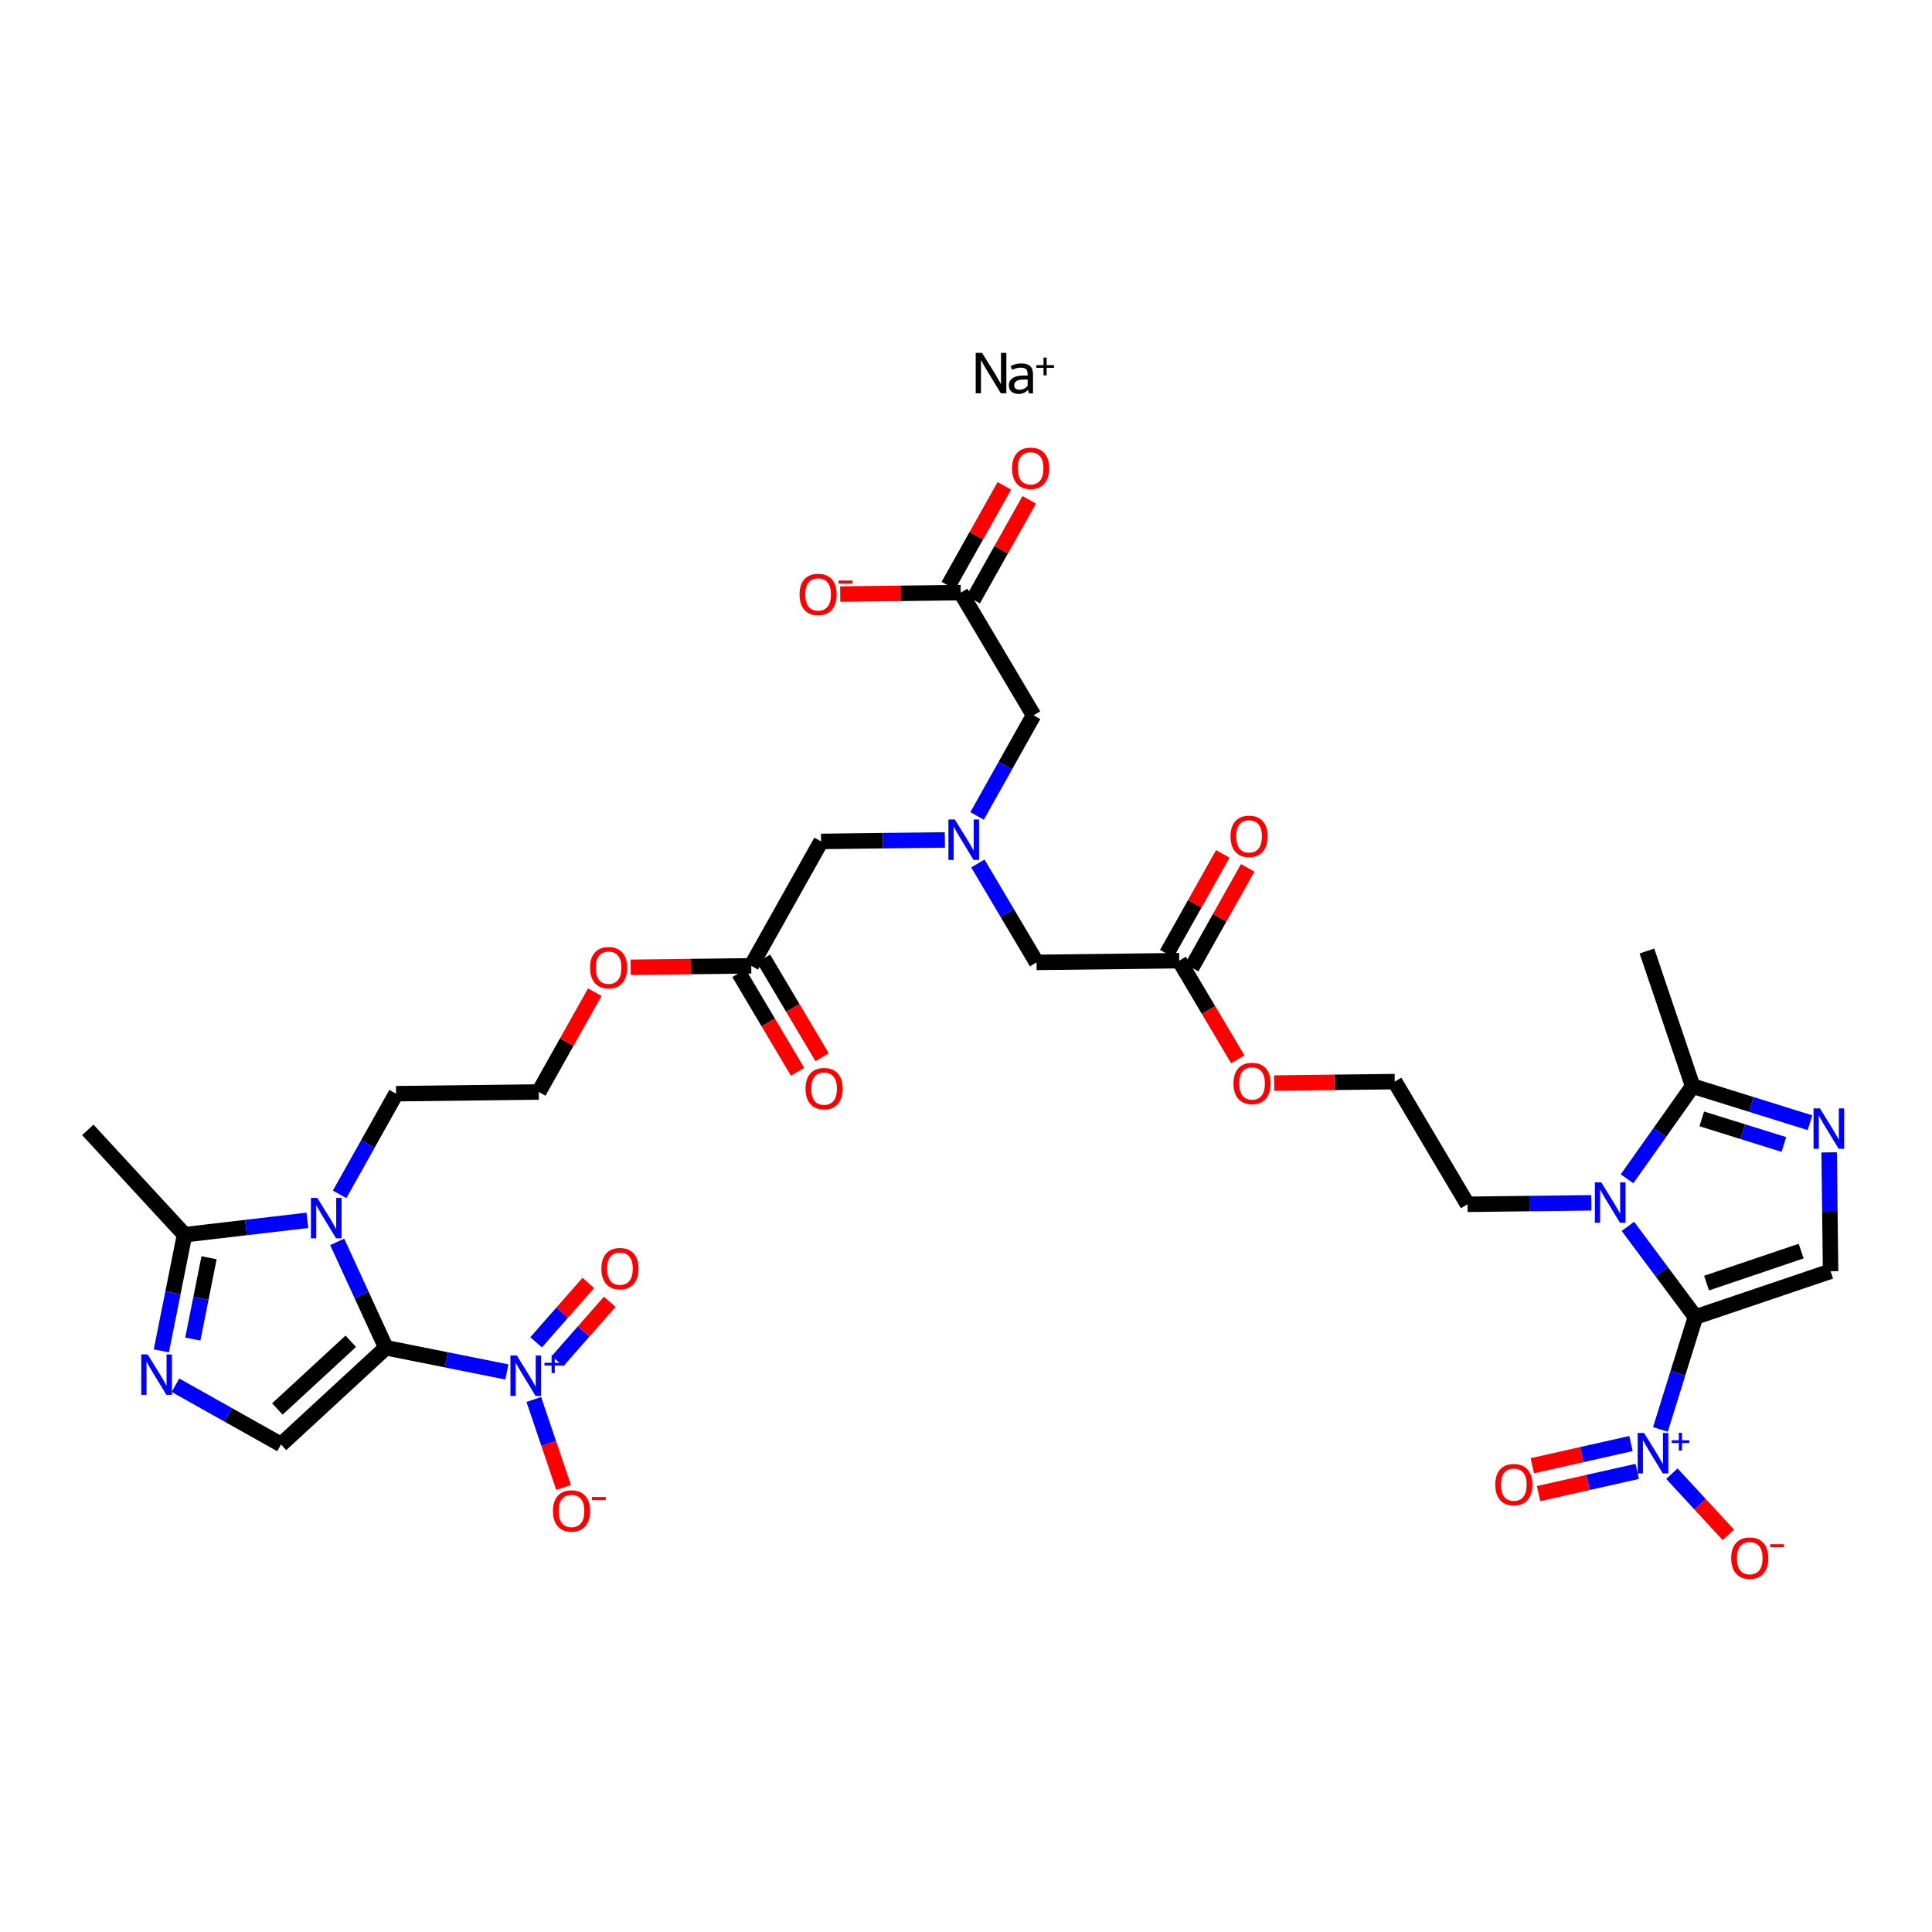 <?xml version='1.0' encoding='iso-8859-1'?>
<svg version='1.1' baseProfile='full'
              xmlns='http://www.w3.org/2000/svg'
                      xmlns:rdkit='http://www.rdkit.org/xml'
                      xmlns:xlink='http://www.w3.org/1999/xlink'
                  xml:space='preserve'
width='250px' height='250px' viewBox='0 0 250 250'>
<!-- END OF HEADER -->
<rect style='opacity:1.0;fill:#FFFFFF;stroke:none' width='250' height='250' x='0' y='0'> </rect>
<path class='bond-0 atom-0 atom-11' d='M 11.364,146.205 L 23.882,159.774' style='fill:none;fill-rule:evenodd;stroke:#000000;stroke-width:2.0px;stroke-linecap:butt;stroke-linejoin:miter;stroke-opacity:1' />
<path class='bond-1 atom-1 atom-12' d='M 213.111,123.06 L 219.028,140.548' style='fill:none;fill-rule:evenodd;stroke:#000000;stroke-width:2.0px;stroke-linecap:butt;stroke-linejoin:miter;stroke-opacity:1' />
<path class='bond-2 atom-2 atom-4' d='M 51.254,141.524 L 69.714,141.301' style='fill:none;fill-rule:evenodd;stroke:#000000;stroke-width:2.0px;stroke-linecap:butt;stroke-linejoin:miter;stroke-opacity:1' />
<path class='bond-3 atom-2 atom-21' d='M 51.254,141.524 L 47.599,148.036' style='fill:none;fill-rule:evenodd;stroke:#000000;stroke-width:2.0px;stroke-linecap:butt;stroke-linejoin:miter;stroke-opacity:1' />
<path class='bond-3 atom-2 atom-21' d='M 47.599,148.036 L 43.944,154.547' style='fill:none;fill-rule:evenodd;stroke:#0000FF;stroke-width:2.0px;stroke-linecap:butt;stroke-linejoin:miter;stroke-opacity:1' />
<path class='bond-4 atom-3 atom-5' d='M 189.898,155.837 L 180.475,139.962' style='fill:none;fill-rule:evenodd;stroke:#000000;stroke-width:2.0px;stroke-linecap:butt;stroke-linejoin:miter;stroke-opacity:1' />
<path class='bond-5 atom-3 atom-22' d='M 189.898,155.837 L 197.906,155.74' style='fill:none;fill-rule:evenodd;stroke:#000000;stroke-width:2.0px;stroke-linecap:butt;stroke-linejoin:miter;stroke-opacity:1' />
<path class='bond-5 atom-3 atom-22' d='M 197.906,155.74 L 205.914,155.643' style='fill:none;fill-rule:evenodd;stroke:#0000FF;stroke-width:2.0px;stroke-linecap:butt;stroke-linejoin:miter;stroke-opacity:1' />
<path class='bond-6 atom-4 atom-33' d='M 69.714,141.301 L 73.338,134.845' style='fill:none;fill-rule:evenodd;stroke:#000000;stroke-width:2.0px;stroke-linecap:butt;stroke-linejoin:miter;stroke-opacity:1' />
<path class='bond-6 atom-4 atom-33' d='M 73.338,134.845 L 76.962,128.389' style='fill:none;fill-rule:evenodd;stroke:#FF0000;stroke-width:2.0px;stroke-linecap:butt;stroke-linejoin:miter;stroke-opacity:1' />
<path class='bond-7 atom-5 atom-34' d='M 180.475,139.962 L 172.675,140.056' style='fill:none;fill-rule:evenodd;stroke:#000000;stroke-width:2.0px;stroke-linecap:butt;stroke-linejoin:miter;stroke-opacity:1' />
<path class='bond-7 atom-5 atom-34' d='M 172.675,140.056 L 164.876,140.15' style='fill:none;fill-rule:evenodd;stroke:#FF0000;stroke-width:2.0px;stroke-linecap:butt;stroke-linejoin:miter;stroke-opacity:1' />
<path class='bond-8 atom-6 atom-13' d='M 36.361,186.914 L 49.93,174.396' style='fill:none;fill-rule:evenodd;stroke:#000000;stroke-width:2.0px;stroke-linecap:butt;stroke-linejoin:miter;stroke-opacity:1' />
<path class='bond-8 atom-6 atom-13' d='M 35.892,182.323 L 45.391,173.56' style='fill:none;fill-rule:evenodd;stroke:#000000;stroke-width:2.0px;stroke-linecap:butt;stroke-linejoin:miter;stroke-opacity:1' />
<path class='bond-9 atom-6 atom-18' d='M 36.361,186.914 L 29.533,183.082' style='fill:none;fill-rule:evenodd;stroke:#000000;stroke-width:2.0px;stroke-linecap:butt;stroke-linejoin:miter;stroke-opacity:1' />
<path class='bond-9 atom-6 atom-18' d='M 29.533,183.082 L 22.706,179.249' style='fill:none;fill-rule:evenodd;stroke:#0000FF;stroke-width:2.0px;stroke-linecap:butt;stroke-linejoin:miter;stroke-opacity:1' />
<path class='bond-10 atom-7 atom-14' d='M 236.877,164.5 L 219.389,170.417' style='fill:none;fill-rule:evenodd;stroke:#000000;stroke-width:2.0px;stroke-linecap:butt;stroke-linejoin:miter;stroke-opacity:1' />
<path class='bond-10 atom-7 atom-14' d='M 233.07,161.89 L 220.829,166.032' style='fill:none;fill-rule:evenodd;stroke:#000000;stroke-width:2.0px;stroke-linecap:butt;stroke-linejoin:miter;stroke-opacity:1' />
<path class='bond-11 atom-7 atom-19' d='M 236.877,164.5 L 236.784,156.808' style='fill:none;fill-rule:evenodd;stroke:#000000;stroke-width:2.0px;stroke-linecap:butt;stroke-linejoin:miter;stroke-opacity:1' />
<path class='bond-11 atom-7 atom-19' d='M 236.784,156.808 L 236.691,149.116' style='fill:none;fill-rule:evenodd;stroke:#0000FF;stroke-width:2.0px;stroke-linecap:butt;stroke-linejoin:miter;stroke-opacity:1' />
<path class='bond-12 atom-8 atom-15' d='M 133.744,92.559 L 124.321,76.684' style='fill:none;fill-rule:evenodd;stroke:#000000;stroke-width:2.0px;stroke-linecap:butt;stroke-linejoin:miter;stroke-opacity:1' />
<path class='bond-13 atom-8 atom-20' d='M 133.744,92.559 L 130.089,99.07' style='fill:none;fill-rule:evenodd;stroke:#000000;stroke-width:2.0px;stroke-linecap:butt;stroke-linejoin:miter;stroke-opacity:1' />
<path class='bond-13 atom-8 atom-20' d='M 130.089,99.07 L 126.434,105.582' style='fill:none;fill-rule:evenodd;stroke:#0000FF;stroke-width:2.0px;stroke-linecap:butt;stroke-linejoin:miter;stroke-opacity:1' />
<path class='bond-14 atom-9 atom-16' d='M 106.248,108.881 L 97.211,124.979' style='fill:none;fill-rule:evenodd;stroke:#000000;stroke-width:2.0px;stroke-linecap:butt;stroke-linejoin:miter;stroke-opacity:1' />
<path class='bond-15 atom-9 atom-20' d='M 106.248,108.881 L 114.256,108.784' style='fill:none;fill-rule:evenodd;stroke:#000000;stroke-width:2.0px;stroke-linecap:butt;stroke-linejoin:miter;stroke-opacity:1' />
<path class='bond-15 atom-9 atom-20' d='M 114.256,108.784 L 122.263,108.687' style='fill:none;fill-rule:evenodd;stroke:#0000FF;stroke-width:2.0px;stroke-linecap:butt;stroke-linejoin:miter;stroke-opacity:1' />
<path class='bond-16 atom-10 atom-17' d='M 134.131,124.533 L 152.591,124.31' style='fill:none;fill-rule:evenodd;stroke:#000000;stroke-width:2.0px;stroke-linecap:butt;stroke-linejoin:miter;stroke-opacity:1' />
<path class='bond-17 atom-10 atom-20' d='M 134.131,124.533 L 130.332,118.133' style='fill:none;fill-rule:evenodd;stroke:#000000;stroke-width:2.0px;stroke-linecap:butt;stroke-linejoin:miter;stroke-opacity:1' />
<path class='bond-17 atom-10 atom-20' d='M 130.332,118.133 L 126.533,111.733' style='fill:none;fill-rule:evenodd;stroke:#0000FF;stroke-width:2.0px;stroke-linecap:butt;stroke-linejoin:miter;stroke-opacity:1' />
<path class='bond-18 atom-11 atom-18' d='M 23.882,159.774 L 22.379,167.288' style='fill:none;fill-rule:evenodd;stroke:#000000;stroke-width:2.0px;stroke-linecap:butt;stroke-linejoin:miter;stroke-opacity:1' />
<path class='bond-18 atom-11 atom-18' d='M 22.379,167.288 L 20.877,174.802' style='fill:none;fill-rule:evenodd;stroke:#0000FF;stroke-width:2.0px;stroke-linecap:butt;stroke-linejoin:miter;stroke-opacity:1' />
<path class='bond-18 atom-11 atom-18' d='M 27.052,162.752 L 26,168.012' style='fill:none;fill-rule:evenodd;stroke:#000000;stroke-width:2.0px;stroke-linecap:butt;stroke-linejoin:miter;stroke-opacity:1' />
<path class='bond-18 atom-11 atom-18' d='M 26,168.012 L 24.948,173.272' style='fill:none;fill-rule:evenodd;stroke:#0000FF;stroke-width:2.0px;stroke-linecap:butt;stroke-linejoin:miter;stroke-opacity:1' />
<path class='bond-19 atom-11 atom-21' d='M 23.882,159.774 L 31.827,158.842' style='fill:none;fill-rule:evenodd;stroke:#000000;stroke-width:2.0px;stroke-linecap:butt;stroke-linejoin:miter;stroke-opacity:1' />
<path class='bond-19 atom-11 atom-21' d='M 31.827,158.842 L 39.773,157.91' style='fill:none;fill-rule:evenodd;stroke:#0000FF;stroke-width:2.0px;stroke-linecap:butt;stroke-linejoin:miter;stroke-opacity:1' />
<path class='bond-20 atom-12 atom-19' d='M 219.028,140.548 L 226.619,142.913' style='fill:none;fill-rule:evenodd;stroke:#000000;stroke-width:2.0px;stroke-linecap:butt;stroke-linejoin:miter;stroke-opacity:1' />
<path class='bond-20 atom-12 atom-19' d='M 226.619,142.913 L 234.209,145.278' style='fill:none;fill-rule:evenodd;stroke:#0000FF;stroke-width:2.0px;stroke-linecap:butt;stroke-linejoin:miter;stroke-opacity:1' />
<path class='bond-20 atom-12 atom-19' d='M 220.207,144.783 L 225.52,146.438' style='fill:none;fill-rule:evenodd;stroke:#000000;stroke-width:2.0px;stroke-linecap:butt;stroke-linejoin:miter;stroke-opacity:1' />
<path class='bond-20 atom-12 atom-19' d='M 225.52,146.438 L 230.834,148.094' style='fill:none;fill-rule:evenodd;stroke:#0000FF;stroke-width:2.0px;stroke-linecap:butt;stroke-linejoin:miter;stroke-opacity:1' />
<path class='bond-21 atom-12 atom-22' d='M 219.028,140.548 L 214.782,146.543' style='fill:none;fill-rule:evenodd;stroke:#000000;stroke-width:2.0px;stroke-linecap:butt;stroke-linejoin:miter;stroke-opacity:1' />
<path class='bond-21 atom-12 atom-22' d='M 214.782,146.543 L 210.536,152.538' style='fill:none;fill-rule:evenodd;stroke:#0000FF;stroke-width:2.0px;stroke-linecap:butt;stroke-linejoin:miter;stroke-opacity:1' />
<path class='bond-22 atom-13 atom-21' d='M 49.93,174.396 L 46.781,167.547' style='fill:none;fill-rule:evenodd;stroke:#000000;stroke-width:2.0px;stroke-linecap:butt;stroke-linejoin:miter;stroke-opacity:1' />
<path class='bond-22 atom-13 atom-21' d='M 46.781,167.547 L 43.632,160.698' style='fill:none;fill-rule:evenodd;stroke:#0000FF;stroke-width:2.0px;stroke-linecap:butt;stroke-linejoin:miter;stroke-opacity:1' />
<path class='bond-23 atom-13 atom-23' d='M 49.93,174.396 L 57.759,175.962' style='fill:none;fill-rule:evenodd;stroke:#000000;stroke-width:2.0px;stroke-linecap:butt;stroke-linejoin:miter;stroke-opacity:1' />
<path class='bond-23 atom-13 atom-23' d='M 57.759,175.962 L 65.588,177.527' style='fill:none;fill-rule:evenodd;stroke:#0000FF;stroke-width:2.0px;stroke-linecap:butt;stroke-linejoin:miter;stroke-opacity:1' />
<path class='bond-24 atom-14 atom-22' d='M 219.389,170.417 L 215.02,164.553' style='fill:none;fill-rule:evenodd;stroke:#000000;stroke-width:2.0px;stroke-linecap:butt;stroke-linejoin:miter;stroke-opacity:1' />
<path class='bond-24 atom-14 atom-22' d='M 215.02,164.553 L 210.65,158.689' style='fill:none;fill-rule:evenodd;stroke:#0000FF;stroke-width:2.0px;stroke-linecap:butt;stroke-linejoin:miter;stroke-opacity:1' />
<path class='bond-25 atom-14 atom-24' d='M 219.389,170.417 L 217.122,177.692' style='fill:none;fill-rule:evenodd;stroke:#000000;stroke-width:2.0px;stroke-linecap:butt;stroke-linejoin:miter;stroke-opacity:1' />
<path class='bond-25 atom-14 atom-24' d='M 217.122,177.692 L 214.855,184.967' style='fill:none;fill-rule:evenodd;stroke:#0000FF;stroke-width:2.0px;stroke-linecap:butt;stroke-linejoin:miter;stroke-opacity:1' />
<path class='bond-26 atom-15 atom-25' d='M 125.931,77.587 L 129.555,71.131' style='fill:none;fill-rule:evenodd;stroke:#000000;stroke-width:2.0px;stroke-linecap:butt;stroke-linejoin:miter;stroke-opacity:1' />
<path class='bond-26 atom-15 atom-25' d='M 129.555,71.131 L 133.179,64.675' style='fill:none;fill-rule:evenodd;stroke:#FF0000;stroke-width:2.0px;stroke-linecap:butt;stroke-linejoin:miter;stroke-opacity:1' />
<path class='bond-26 atom-15 atom-25' d='M 122.711,75.78 L 126.335,69.324' style='fill:none;fill-rule:evenodd;stroke:#000000;stroke-width:2.0px;stroke-linecap:butt;stroke-linejoin:miter;stroke-opacity:1' />
<path class='bond-26 atom-15 atom-25' d='M 126.335,69.324 L 129.959,62.868' style='fill:none;fill-rule:evenodd;stroke:#FF0000;stroke-width:2.0px;stroke-linecap:butt;stroke-linejoin:miter;stroke-opacity:1' />
<path class='bond-27 atom-15 atom-26' d='M 124.321,76.684 L 116.522,76.778' style='fill:none;fill-rule:evenodd;stroke:#000000;stroke-width:2.0px;stroke-linecap:butt;stroke-linejoin:miter;stroke-opacity:1' />
<path class='bond-27 atom-15 atom-26' d='M 116.522,76.778 L 108.723,76.872' style='fill:none;fill-rule:evenodd;stroke:#FF0000;stroke-width:2.0px;stroke-linecap:butt;stroke-linejoin:miter;stroke-opacity:1' />
<path class='bond-28 atom-16 atom-27' d='M 95.623,125.922 L 99.413,132.307' style='fill:none;fill-rule:evenodd;stroke:#000000;stroke-width:2.0px;stroke-linecap:butt;stroke-linejoin:miter;stroke-opacity:1' />
<path class='bond-28 atom-16 atom-27' d='M 99.413,132.307 L 103.204,138.692' style='fill:none;fill-rule:evenodd;stroke:#FF0000;stroke-width:2.0px;stroke-linecap:butt;stroke-linejoin:miter;stroke-opacity:1' />
<path class='bond-28 atom-16 atom-27' d='M 98.799,124.037 L 102.589,130.422' style='fill:none;fill-rule:evenodd;stroke:#000000;stroke-width:2.0px;stroke-linecap:butt;stroke-linejoin:miter;stroke-opacity:1' />
<path class='bond-28 atom-16 atom-27' d='M 102.589,130.422 L 106.379,136.807' style='fill:none;fill-rule:evenodd;stroke:#FF0000;stroke-width:2.0px;stroke-linecap:butt;stroke-linejoin:miter;stroke-opacity:1' />
<path class='bond-29 atom-16 atom-33' d='M 97.211,124.979 L 89.412,125.074' style='fill:none;fill-rule:evenodd;stroke:#000000;stroke-width:2.0px;stroke-linecap:butt;stroke-linejoin:miter;stroke-opacity:1' />
<path class='bond-29 atom-16 atom-33' d='M 89.412,125.074 L 81.612,125.168' style='fill:none;fill-rule:evenodd;stroke:#FF0000;stroke-width:2.0px;stroke-linecap:butt;stroke-linejoin:miter;stroke-opacity:1' />
<path class='bond-30 atom-17 atom-28' d='M 154.201,125.213 L 157.825,118.757' style='fill:none;fill-rule:evenodd;stroke:#000000;stroke-width:2.0px;stroke-linecap:butt;stroke-linejoin:miter;stroke-opacity:1' />
<path class='bond-30 atom-17 atom-28' d='M 157.825,118.757 L 161.449,112.301' style='fill:none;fill-rule:evenodd;stroke:#FF0000;stroke-width:2.0px;stroke-linecap:butt;stroke-linejoin:miter;stroke-opacity:1' />
<path class='bond-30 atom-17 atom-28' d='M 150.981,123.406 L 154.605,116.95' style='fill:none;fill-rule:evenodd;stroke:#000000;stroke-width:2.0px;stroke-linecap:butt;stroke-linejoin:miter;stroke-opacity:1' />
<path class='bond-30 atom-17 atom-28' d='M 154.605,116.95 L 158.229,110.494' style='fill:none;fill-rule:evenodd;stroke:#FF0000;stroke-width:2.0px;stroke-linecap:butt;stroke-linejoin:miter;stroke-opacity:1' />
<path class='bond-31 atom-17 atom-34' d='M 152.591,124.31 L 156.381,130.695' style='fill:none;fill-rule:evenodd;stroke:#000000;stroke-width:2.0px;stroke-linecap:butt;stroke-linejoin:miter;stroke-opacity:1' />
<path class='bond-31 atom-17 atom-34' d='M 156.381,130.695 L 160.171,137.08' style='fill:none;fill-rule:evenodd;stroke:#FF0000;stroke-width:2.0px;stroke-linecap:butt;stroke-linejoin:miter;stroke-opacity:1' />
<path class='bond-32 atom-23 atom-29' d='M 69.073,181.091 L 71,186.785' style='fill:none;fill-rule:evenodd;stroke:#0000FF;stroke-width:2.0px;stroke-linecap:butt;stroke-linejoin:miter;stroke-opacity:1' />
<path class='bond-32 atom-23 atom-29' d='M 71,186.785 L 72.926,192.479' style='fill:none;fill-rule:evenodd;stroke:#FF0000;stroke-width:2.0px;stroke-linecap:butt;stroke-linejoin:miter;stroke-opacity:1' />
<path class='bond-33 atom-23 atom-30' d='M 72.146,176.131 L 75.522,172.29' style='fill:none;fill-rule:evenodd;stroke:#0000FF;stroke-width:2.0px;stroke-linecap:butt;stroke-linejoin:miter;stroke-opacity:1' />
<path class='bond-33 atom-23 atom-30' d='M 75.522,172.29 L 78.897,168.45' style='fill:none;fill-rule:evenodd;stroke:#FF0000;stroke-width:2.0px;stroke-linecap:butt;stroke-linejoin:miter;stroke-opacity:1' />
<path class='bond-33 atom-23 atom-30' d='M 69.373,173.694 L 72.748,169.853' style='fill:none;fill-rule:evenodd;stroke:#0000FF;stroke-width:2.0px;stroke-linecap:butt;stroke-linejoin:miter;stroke-opacity:1' />
<path class='bond-33 atom-23 atom-30' d='M 72.748,169.853 L 76.123,166.012' style='fill:none;fill-rule:evenodd;stroke:#FF0000;stroke-width:2.0px;stroke-linecap:butt;stroke-linejoin:miter;stroke-opacity:1' />
<path class='bond-34 atom-24 atom-31' d='M 216.341,190.692 L 219.993,194.65' style='fill:none;fill-rule:evenodd;stroke:#0000FF;stroke-width:2.0px;stroke-linecap:butt;stroke-linejoin:miter;stroke-opacity:1' />
<path class='bond-34 atom-24 atom-31' d='M 219.993,194.65 L 223.644,198.608' style='fill:none;fill-rule:evenodd;stroke:#FF0000;stroke-width:2.0px;stroke-linecap:butt;stroke-linejoin:miter;stroke-opacity:1' />
<path class='bond-35 atom-24 atom-32' d='M 211.047,186.792 L 204.664,188.23' style='fill:none;fill-rule:evenodd;stroke:#0000FF;stroke-width:2.0px;stroke-linecap:butt;stroke-linejoin:miter;stroke-opacity:1' />
<path class='bond-35 atom-24 atom-32' d='M 204.664,188.23 L 198.28,189.668' style='fill:none;fill-rule:evenodd;stroke:#FF0000;stroke-width:2.0px;stroke-linecap:butt;stroke-linejoin:miter;stroke-opacity:1' />
<path class='bond-35 atom-24 atom-32' d='M 211.858,190.394 L 205.475,191.832' style='fill:none;fill-rule:evenodd;stroke:#0000FF;stroke-width:2.0px;stroke-linecap:butt;stroke-linejoin:miter;stroke-opacity:1' />
<path class='bond-35 atom-24 atom-32' d='M 205.475,191.832 L 199.091,193.27' style='fill:none;fill-rule:evenodd;stroke:#FF0000;stroke-width:2.0px;stroke-linecap:butt;stroke-linejoin:miter;stroke-opacity:1' />
<path  class='atom-18' d='M 19.106 175.263
L 20.82 178.032
Q 20.989 178.306, 21.263 178.8
Q 21.536 179.295, 21.551 179.325
L 21.551 175.263
L 22.245 175.263
L 22.245 180.492
L 21.529 180.492
L 19.69 177.464
Q 19.476 177.109, 19.247 176.703
Q 19.025 176.297, 18.959 176.172
L 18.959 180.492
L 18.279 180.492
L 18.279 175.263
L 19.106 175.263
' fill='#0000FF'/>
<path  class='atom-19' d='M 235.498 143.426
L 237.211 146.195
Q 237.381 146.468, 237.654 146.963
Q 237.927 147.458, 237.942 147.487
L 237.942 143.426
L 238.636 143.426
L 238.636 148.654
L 237.92 148.654
L 236.081 145.627
Q 235.867 145.272, 235.638 144.866
Q 235.417 144.46, 235.35 144.334
L 235.35 148.654
L 234.671 148.654
L 234.671 143.426
L 235.498 143.426
' fill='#0000FF'/>
<path  class='atom-20' d='M 123.552 106.043
L 125.265 108.813
Q 125.435 109.086, 125.708 109.581
Q 125.982 110.075, 125.996 110.105
L 125.996 106.043
L 126.691 106.043
L 126.691 111.272
L 125.974 111.272
L 124.135 108.244
Q 123.921 107.889, 123.692 107.483
Q 123.471 107.077, 123.404 106.952
L 123.404 111.272
L 122.725 111.272
L 122.725 106.043
L 123.552 106.043
' fill='#0000FF'/>
<path  class='atom-21' d='M 41.062 155.009
L 42.775 157.778
Q 42.945 158.051, 43.218 158.546
Q 43.491 159.041, 43.506 159.07
L 43.506 155.009
L 44.2 155.009
L 44.2 160.237
L 43.484 160.237
L 41.645 157.209
Q 41.431 156.855, 41.202 156.449
Q 40.98 156.042, 40.914 155.917
L 40.914 160.237
L 40.235 160.237
L 40.235 155.009
L 41.062 155.009
' fill='#0000FF'/>
<path  class='atom-22' d='M 207.202 153
L 208.916 155.769
Q 209.085 156.042, 209.359 156.537
Q 209.632 157.031, 209.647 157.061
L 209.647 153
L 210.341 153
L 210.341 158.228
L 209.625 158.228
L 207.786 155.2
Q 207.572 154.846, 207.343 154.44
Q 207.121 154.033, 207.055 153.908
L 207.055 158.228
L 206.375 158.228
L 206.375 153
L 207.202 153
' fill='#0000FF'/>
<path  class='atom-23' d='M 66.877 175.402
L 68.59 178.171
Q 68.76 178.444, 69.033 178.939
Q 69.307 179.434, 69.321 179.463
L 69.321 175.402
L 70.016 175.402
L 70.016 180.63
L 69.299 180.63
L 67.46 177.602
Q 67.246 177.248, 67.017 176.842
Q 66.796 176.435, 66.729 176.31
L 66.729 180.63
L 66.05 180.63
L 66.05 175.402
L 66.877 175.402
' fill='#0000FF'/>
<path  class='atom-23' d='M 70.454 176.344
L 71.375 176.344
L 71.375 175.374
L 71.785 175.374
L 71.785 176.344
L 72.73 176.344
L 72.73 176.695
L 71.785 176.695
L 71.785 177.67
L 71.375 177.67
L 71.375 176.695
L 70.454 176.695
L 70.454 176.344
' fill='#0000FF'/>
<path  class='atom-24' d='M 212.741 185.428
L 214.455 188.198
Q 214.624 188.471, 214.898 188.966
Q 215.171 189.46, 215.186 189.49
L 215.186 185.428
L 215.88 185.428
L 215.88 190.657
L 215.164 190.657
L 213.325 187.629
Q 213.111 187.275, 212.882 186.868
Q 212.66 186.462, 212.594 186.337
L 212.594 190.657
L 211.914 190.657
L 211.914 185.428
L 212.741 185.428
' fill='#0000FF'/>
<path  class='atom-24' d='M 216.318 186.371
L 217.24 186.371
L 217.24 185.401
L 217.649 185.401
L 217.649 186.371
L 218.595 186.371
L 218.595 186.722
L 217.649 186.722
L 217.649 187.696
L 217.24 187.696
L 217.24 186.722
L 216.318 186.722
L 216.318 186.371
' fill='#0000FF'/>
<path  class='atom-25' d='M 130.958 60.6
Q 130.958 59.345, 131.578 58.643
Q 132.198 57.941, 133.358 57.941
Q 134.517 57.941, 135.138 58.643
Q 135.758 59.345, 135.758 60.6
Q 135.758 61.87, 135.13 62.594
Q 134.502 63.31, 133.358 63.31
Q 132.206 63.31, 131.578 62.594
Q 130.958 61.877, 130.958 60.6
M 133.358 62.719
Q 134.155 62.719, 134.584 62.188
Q 135.019 61.649, 135.019 60.6
Q 135.019 59.574, 134.584 59.057
Q 134.155 58.532, 133.358 58.532
Q 132.56 58.532, 132.125 59.049
Q 131.696 59.566, 131.696 60.6
Q 131.696 61.656, 132.125 62.188
Q 132.56 62.719, 133.358 62.719
' fill='#FF0000'/>
<path  class='atom-26' d='M 103.461 76.922
Q 103.461 75.666, 104.081 74.965
Q 104.702 74.263, 105.861 74.263
Q 107.02 74.263, 107.641 74.965
Q 108.261 75.666, 108.261 76.922
Q 108.261 78.192, 107.633 78.915
Q 107.006 79.632, 105.861 79.632
Q 104.709 79.632, 104.081 78.915
Q 103.461 78.199, 103.461 76.922
M 105.861 79.041
Q 106.659 79.041, 107.087 78.509
Q 107.523 77.97, 107.523 76.922
Q 107.523 75.895, 107.087 75.378
Q 106.659 74.854, 105.861 74.854
Q 105.064 74.854, 104.628 75.371
Q 104.2 75.888, 104.2 76.922
Q 104.2 77.978, 104.628 78.509
Q 105.064 79.041, 105.861 79.041
' fill='#FF0000'/>
<path  class='atom-26' d='M 108.505 75.117
L 110.293 75.117
L 110.293 75.507
L 108.505 75.507
L 108.505 75.117
' fill='#FF0000'/>
<path  class='atom-27' d='M 104.234 140.869
Q 104.234 139.614, 104.855 138.912
Q 105.475 138.211, 106.634 138.211
Q 107.794 138.211, 108.414 138.912
Q 109.034 139.614, 109.034 140.869
Q 109.034 142.139, 108.407 142.863
Q 107.779 143.579, 106.634 143.579
Q 105.482 143.579, 104.855 142.863
Q 104.234 142.147, 104.234 140.869
M 106.634 142.989
Q 107.432 142.989, 107.86 142.457
Q 108.296 141.918, 108.296 140.869
Q 108.296 139.843, 107.86 139.326
Q 107.432 138.802, 106.634 138.802
Q 105.837 138.802, 105.401 139.319
Q 104.973 139.835, 104.973 140.869
Q 104.973 141.925, 105.401 142.457
Q 105.837 142.989, 106.634 142.989
' fill='#FF0000'/>
<path  class='atom-28' d='M 159.228 108.226
Q 159.228 106.97, 159.848 106.269
Q 160.469 105.567, 161.628 105.567
Q 162.787 105.567, 163.408 106.269
Q 164.028 106.97, 164.028 108.226
Q 164.028 109.496, 163.4 110.22
Q 162.773 110.936, 161.628 110.936
Q 160.476 110.936, 159.848 110.22
Q 159.228 109.503, 159.228 108.226
M 161.628 110.345
Q 162.425 110.345, 162.854 109.813
Q 163.289 109.274, 163.289 108.226
Q 163.289 107.199, 162.854 106.682
Q 162.425 106.158, 161.628 106.158
Q 160.83 106.158, 160.395 106.675
Q 159.966 107.192, 159.966 108.226
Q 159.966 109.282, 160.395 109.813
Q 160.83 110.345, 161.628 110.345
' fill='#FF0000'/>
<path  class='atom-29' d='M 71.55 195.518
Q 71.55 194.263, 72.17 193.561
Q 72.79 192.86, 73.95 192.86
Q 75.109 192.86, 75.729 193.561
Q 76.35 194.263, 76.35 195.518
Q 76.35 196.788, 75.722 197.512
Q 75.094 198.228, 73.95 198.228
Q 72.798 198.228, 72.17 197.512
Q 71.55 196.796, 71.55 195.518
M 73.95 197.637
Q 74.747 197.637, 75.175 197.106
Q 75.611 196.567, 75.611 195.518
Q 75.611 194.492, 75.175 193.975
Q 74.747 193.45, 73.95 193.45
Q 73.152 193.45, 72.716 193.967
Q 72.288 194.484, 72.288 195.518
Q 72.288 196.574, 72.716 197.106
Q 73.152 197.637, 73.95 197.637
' fill='#FF0000'/>
<path  class='atom-29' d='M 76.593 193.713
L 78.382 193.713
L 78.382 194.103
L 76.593 194.103
L 76.593 193.713
' fill='#FF0000'/>
<path  class='atom-30' d='M 77.819 164.163
Q 77.819 162.907, 78.439 162.206
Q 79.06 161.504, 80.219 161.504
Q 81.379 161.504, 81.999 162.206
Q 82.619 162.907, 82.619 164.163
Q 82.619 165.433, 81.991 166.156
Q 81.364 166.873, 80.219 166.873
Q 79.067 166.873, 78.439 166.156
Q 77.819 165.44, 77.819 164.163
M 80.219 166.282
Q 81.017 166.282, 81.445 165.75
Q 81.881 165.211, 81.881 164.163
Q 81.881 163.136, 81.445 162.619
Q 81.017 162.095, 80.219 162.095
Q 79.421 162.095, 78.986 162.612
Q 78.558 163.129, 78.558 164.163
Q 78.558 165.219, 78.986 165.75
Q 79.421 166.282, 80.219 166.282
' fill='#FF0000'/>
<path  class='atom-31' d='M 224.015 201.626
Q 224.015 200.371, 224.635 199.67
Q 225.256 198.968, 226.415 198.968
Q 227.575 198.968, 228.195 199.67
Q 228.815 200.371, 228.815 201.626
Q 228.815 202.897, 228.187 203.62
Q 227.56 204.337, 226.415 204.337
Q 225.263 204.337, 224.635 203.62
Q 224.015 202.904, 224.015 201.626
M 226.415 203.746
Q 227.213 203.746, 227.641 203.214
Q 228.077 202.675, 228.077 201.626
Q 228.077 200.6, 227.641 200.083
Q 227.213 199.559, 226.415 199.559
Q 225.618 199.559, 225.182 200.076
Q 224.754 200.593, 224.754 201.626
Q 224.754 202.682, 225.182 203.214
Q 225.618 203.746, 226.415 203.746
' fill='#FF0000'/>
<path  class='atom-31' d='M 229.059 199.821
L 230.848 199.821
L 230.848 200.211
L 229.059 200.211
L 229.059 199.821
' fill='#FF0000'/>
<path  class='atom-32' d='M 193.487 192.114
Q 193.487 190.858, 194.107 190.157
Q 194.727 189.455, 195.887 189.455
Q 197.046 189.455, 197.666 190.157
Q 198.287 190.858, 198.287 192.114
Q 198.287 193.384, 197.659 194.108
Q 197.031 194.824, 195.887 194.824
Q 194.735 194.824, 194.107 194.108
Q 193.487 193.391, 193.487 192.114
M 195.887 194.233
Q 196.684 194.233, 197.113 193.701
Q 197.548 193.162, 197.548 192.114
Q 197.548 191.087, 197.113 190.57
Q 196.684 190.046, 195.887 190.046
Q 195.089 190.046, 194.654 190.563
Q 194.225 191.08, 194.225 192.114
Q 194.225 193.17, 194.654 193.701
Q 195.089 194.233, 195.887 194.233
' fill='#FF0000'/>
<path  class='atom-33' d='M 76.351 125.217
Q 76.351 123.962, 76.971 123.26
Q 77.591 122.559, 78.751 122.559
Q 79.91 122.559, 80.531 123.26
Q 81.151 123.962, 81.151 125.217
Q 81.151 126.487, 80.523 127.211
Q 79.895 127.927, 78.751 127.927
Q 77.599 127.927, 76.971 127.211
Q 76.351 126.495, 76.351 125.217
M 78.751 127.337
Q 79.548 127.337, 79.977 126.805
Q 80.412 126.266, 80.412 125.217
Q 80.412 124.191, 79.977 123.674
Q 79.548 123.15, 78.751 123.15
Q 77.953 123.15, 77.518 123.666
Q 77.089 124.183, 77.089 125.217
Q 77.089 126.273, 77.518 126.805
Q 77.953 127.337, 78.751 127.337
' fill='#FF0000'/>
<path  class='atom-34' d='M 159.615 140.2
Q 159.615 138.944, 160.235 138.243
Q 160.855 137.541, 162.015 137.541
Q 163.174 137.541, 163.794 138.243
Q 164.415 138.944, 164.415 140.2
Q 164.415 141.47, 163.787 142.193
Q 163.159 142.91, 162.015 142.91
Q 160.863 142.91, 160.235 142.193
Q 159.615 141.477, 159.615 140.2
M 162.015 142.319
Q 162.812 142.319, 163.24 141.787
Q 163.676 141.248, 163.676 140.2
Q 163.676 139.173, 163.24 138.656
Q 162.812 138.132, 162.015 138.132
Q 161.217 138.132, 160.781 138.649
Q 160.353 139.166, 160.353 140.2
Q 160.353 141.256, 160.781 141.787
Q 161.217 142.319, 162.015 142.319
' fill='#FF0000'/>
<path  class='atom-35' d='M 127.084 45.663
L 128.797 48.433
Q 128.967 48.706, 129.24 49.201
Q 129.513 49.695, 129.528 49.725
L 129.528 45.663
L 130.222 45.663
L 130.222 50.892
L 129.506 50.892
L 127.667 47.864
Q 127.453 47.51, 127.224 47.103
Q 127.002 46.697, 126.936 46.572
L 126.936 50.892
L 126.257 50.892
L 126.257 45.663
L 127.084 45.663
' fill='#000000'/>
<path  class='atom-35' d='M 130.547 49.865
Q 130.547 49.26, 131.034 48.927
Q 131.522 48.595, 132.415 48.595
L 132.976 48.595
L 132.976 48.447
Q 132.976 47.975, 132.777 47.775
Q 132.585 47.576, 132.112 47.576
Q 131.81 47.576, 131.573 47.635
Q 131.337 47.687, 130.968 47.849
L 130.761 47.369
Q 131.455 47.03, 132.127 47.03
Q 132.932 47.03, 133.301 47.377
Q 133.671 47.716, 133.671 48.462
L 133.671 50.892
L 133.132 50.892
Q 133.124 50.862, 133.102 50.751
Q 133.08 50.633, 133.036 50.449
Q 132.504 50.98, 131.795 50.98
Q 131.226 50.98, 130.887 50.678
Q 130.547 50.375, 130.547 49.865
M 131.241 49.85
Q 131.241 50.131, 131.418 50.286
Q 131.596 50.434, 131.928 50.434
Q 132.223 50.434, 132.504 50.301
Q 132.784 50.161, 132.976 49.924
L 132.976 49.112
L 132.46 49.112
Q 131.854 49.112, 131.544 49.297
Q 131.241 49.481, 131.241 49.85
' fill='#000000'/>
<path  class='atom-35' d='M 134.109 47.245
L 135.03 47.245
L 135.03 46.275
L 135.44 46.275
L 135.44 47.245
L 136.385 47.245
L 136.385 47.596
L 135.44 47.596
L 135.44 48.57
L 135.03 48.57
L 135.03 47.596
L 134.109 47.596
L 134.109 47.245
' fill='#000000'/>
</svg>
